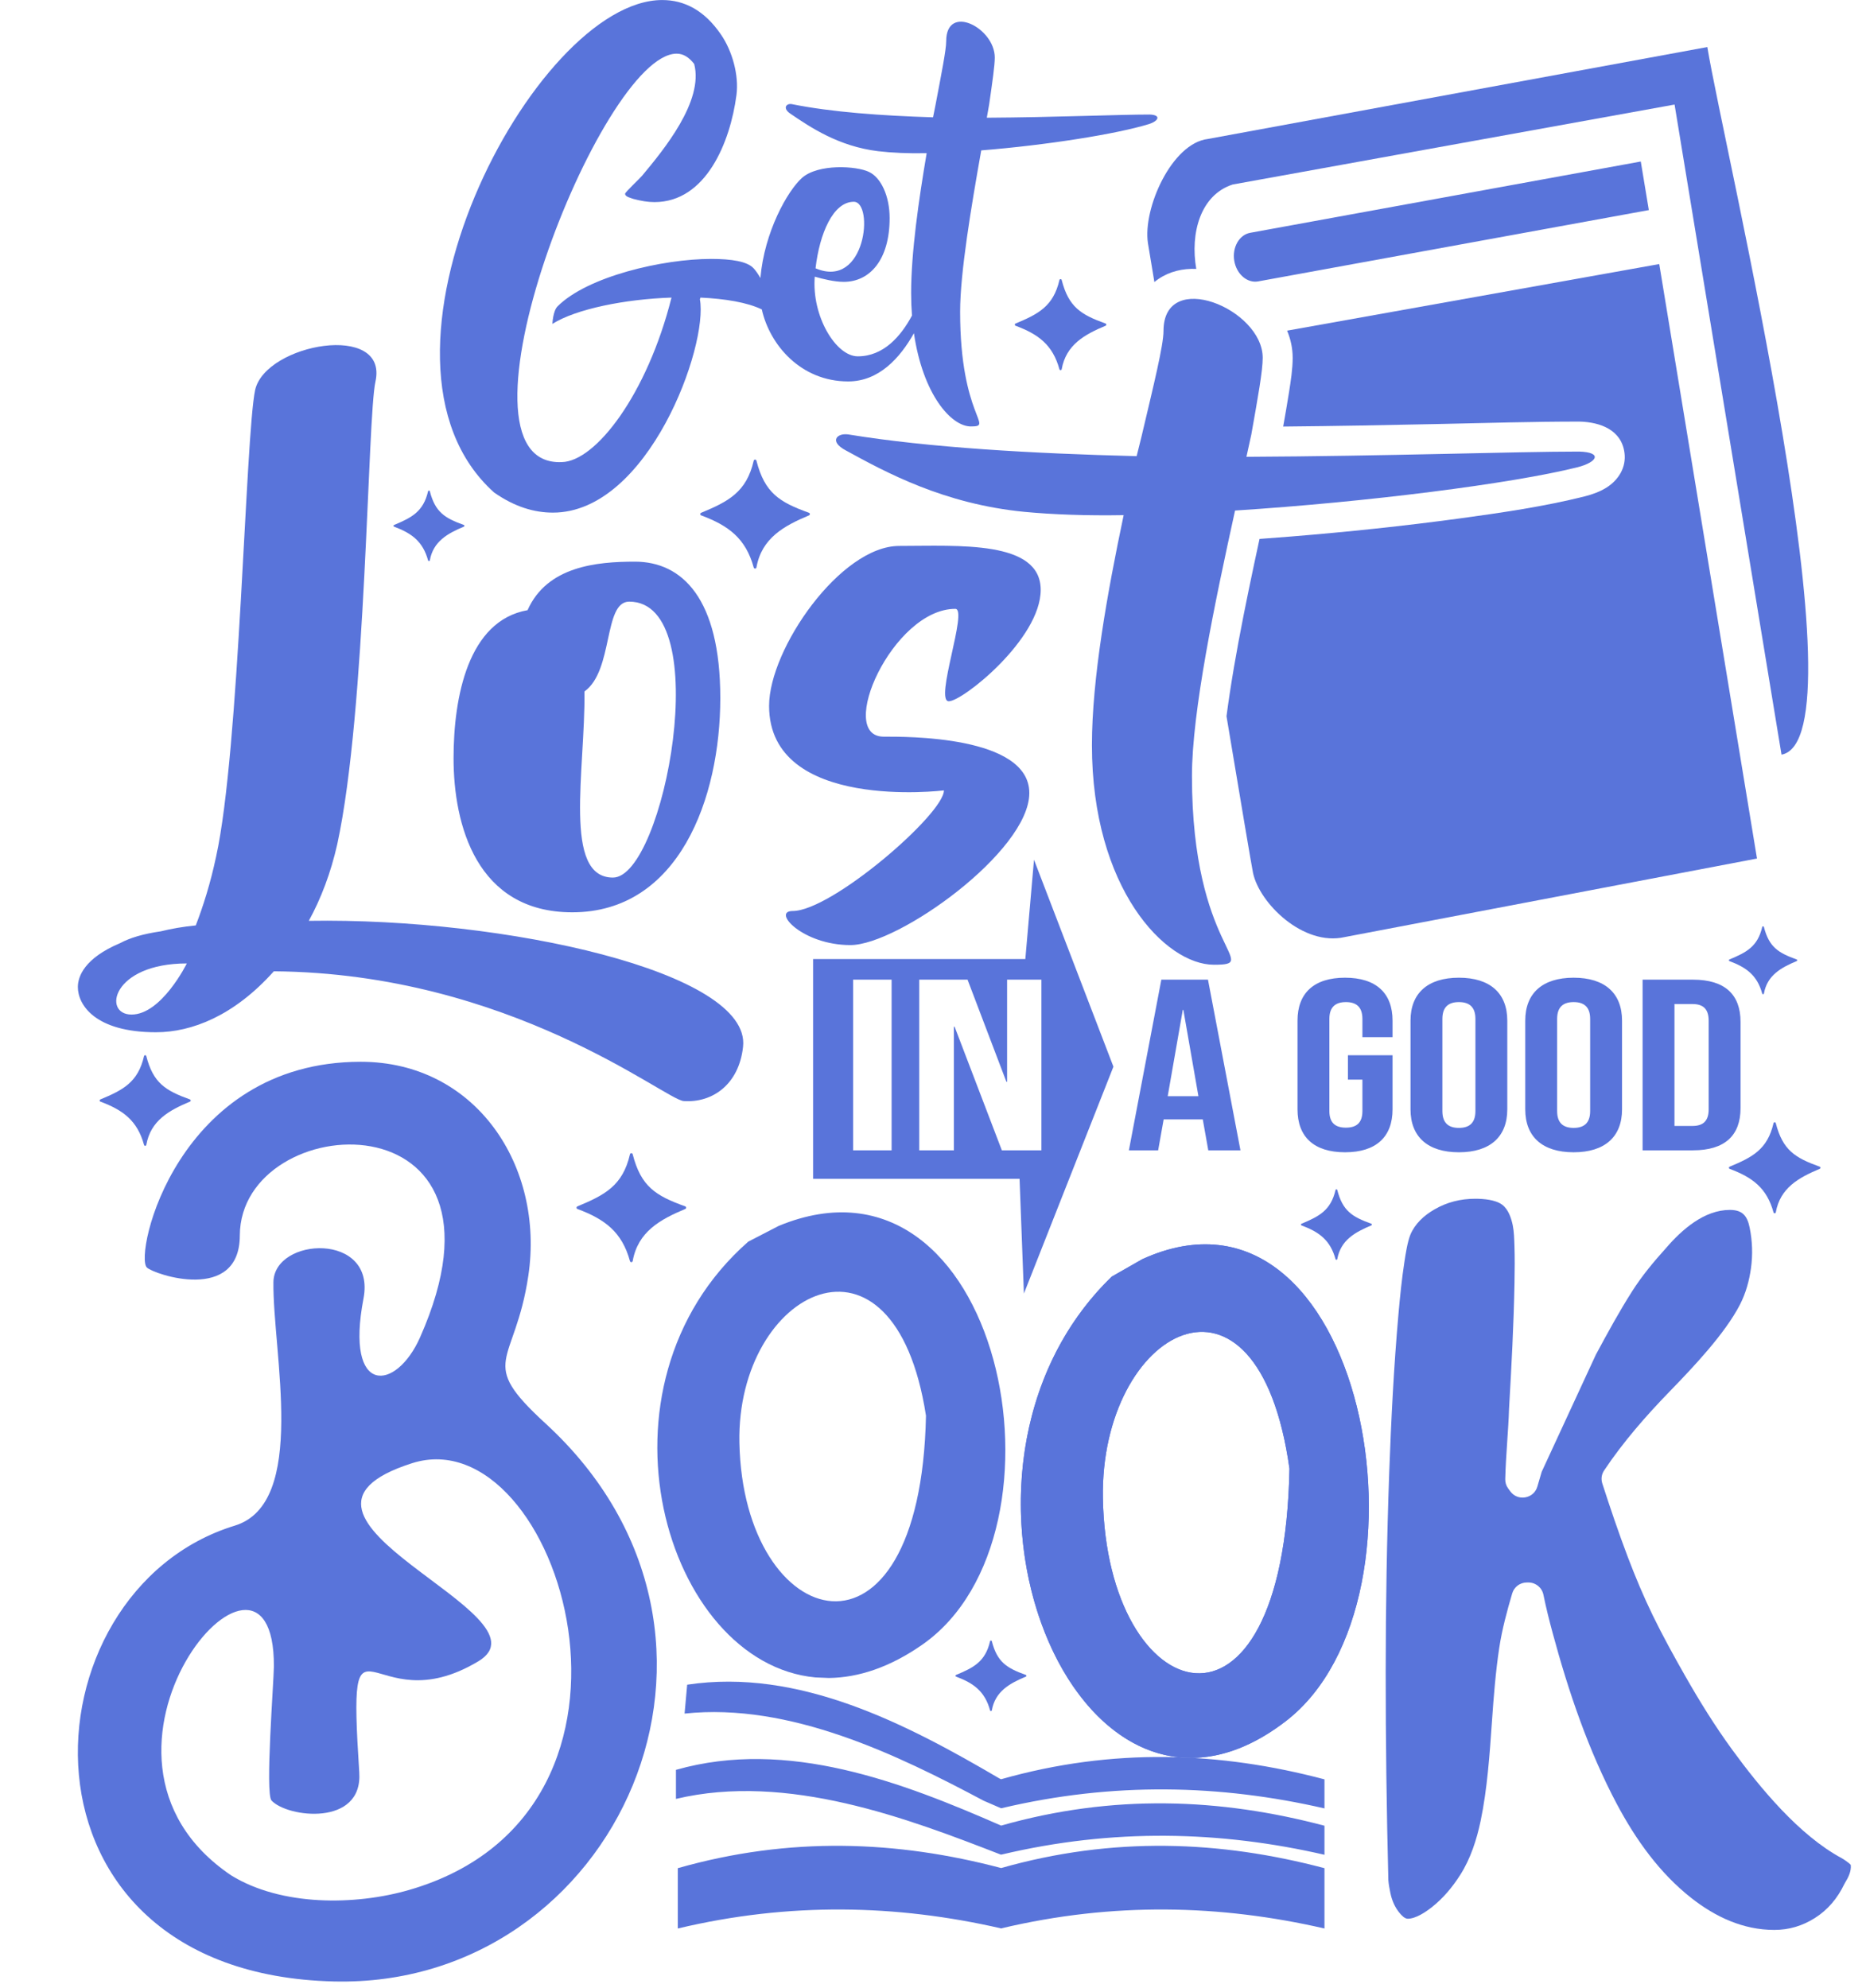 <?xml version="1.0" encoding="UTF-8" standalone="no"?><svg xmlns="http://www.w3.org/2000/svg" xmlns:xlink="http://www.w3.org/1999/xlink" fill="#5974da" height="1271.1" preserveAspectRatio="xMidYMid meet" version="1" viewBox="383.4 366.6 1193.1 1271.1" width="1193.1" zoomAndPan="magnify"><g id="change1_1"><path d="M 699.344 681.461 C 712.531 690.68 725.059 694.309 736.926 694.309 C 797.914 694.309 836.484 587.5 830.883 557.828 C 831.211 557.5 831.211 557.172 831.211 556.84 C 847.18 557.578 861.32 559.969 870.488 564.41 C 875.57 587.109 895.422 610.441 925.734 610.441 C 945.305 610.441 958.836 595.488 967.758 579.621 C 973.438 618.57 991.449 639.219 1004.172 639.219 C 1019.449 639.219 997.293 633.621 997.293 565.879 C 997.293 540.922 1004.422 498.648 1010.789 462.738 C 1052.301 459.43 1097.379 452.289 1118 445.93 C 1124.371 443.891 1125.898 440.07 1118.512 439.82 C 1098.648 439.82 1058.16 441.602 1014.359 441.859 L 1015.879 433.191 C 1017.922 418.93 1019.449 408.488 1019.449 403.398 C 1019.449 384.301 988.383 368.512 988.383 392.961 C 988.383 398.559 985.32 413.84 981.504 433.961 L 979.977 441.602 C 947.121 440.578 915.035 438.289 889.824 433.191 C 886.258 432.43 883.457 435.738 888.805 439.309 C 901.535 447.969 919.617 460.191 944.832 463.25 C 953.492 464.27 964.188 464.781 975.898 464.52 C 970.809 494.57 965.969 527.93 965.969 553.91 C 965.969 558.93 966.16 563.738 966.512 568.328 C 959.43 581.52 948.359 594.398 931.848 594.398 C 917.84 594.398 902.305 568.68 904.344 543.469 C 909.688 545 916.82 546.781 922.934 546.781 C 939.484 546.781 952.219 532.77 952.219 506.031 C 952.219 491.77 946.617 480.059 938.977 476.488 C 931.082 472.672 906.633 471.141 896.188 480.309 C 886.918 488.66 872.156 514.738 869.59 544.328 C 867.906 541.41 866.305 539.191 865.168 538.051 C 861.211 533.762 851.32 532.121 838.133 532.121 C 807.145 532.121 759.016 543.32 739.895 562.449 C 736.926 565.41 736.594 573.66 736.594 573.66 C 751.762 564.102 783.078 557.828 812.746 556.84 C 797.254 618.488 764.289 661.672 742.527 662.012 C 664.398 665.301 767.586 400.91 816.047 400.91 C 820.328 400.91 823.953 403.219 827.254 407.5 C 833.52 431.289 807.473 462.719 793.961 478.93 C 792.641 480.578 783.078 489.48 783.078 490.469 C 783.078 492.441 786.707 493.109 788.352 493.762 C 793.301 495.078 797.586 495.801 801.867 495.801 C 834.836 495.801 850.332 457.449 854.285 427.34 C 855.934 414.762 851.648 399.262 844.398 388.711 C 833.848 373.219 820.988 366.621 806.812 366.621 C 725.059 366.621 604.73 596.73 699.344 681.461 Z M 929.297 495.59 C 942.285 495.59 937.191 551.871 904.848 538.121 C 907.398 515.961 916.059 495.59 929.297 495.59" fill-rule="evenodd"/><path d="M 1155.77 992.879 L 1125.949 992.879 L 1105.199 1101.98 L 1123.91 1101.98 L 1127.43 1082.191 L 1152.441 1082.191 L 1155.961 1101.98 L 1176.531 1101.98 Z M 1139.66 1012.211 L 1140.031 1012.211 L 1149.66 1067.379 L 1130.02 1067.379 Z M 1245.25 1056.781 L 1254.512 1056.781 L 1254.512 1076.891 C 1254.512 1084.68 1250.441 1087.488 1243.961 1087.488 C 1237.469 1087.488 1233.391 1084.68 1233.391 1076.891 L 1233.391 1017.969 C 1233.391 1010.18 1237.469 1007.219 1243.961 1007.219 C 1250.441 1007.219 1254.512 1010.18 1254.512 1017.969 L 1254.512 1029.66 L 1273.781 1029.66 L 1273.781 1019.059 C 1273.781 1001.609 1263.41 991.629 1243.398 991.629 C 1223.391 991.629 1213.02 1001.609 1213.02 1019.059 L 1213.02 1075.801 C 1213.02 1093.262 1223.391 1103.23 1243.398 1103.23 C 1263.41 1103.23 1273.781 1093.262 1273.781 1075.801 L 1273.781 1041.199 L 1245.25 1041.199 Z M 1305.648 1017.969 C 1305.648 1010.18 1309.719 1007.219 1316.211 1007.219 C 1322.691 1007.219 1326.77 1010.18 1326.77 1017.969 L 1326.77 1076.891 C 1326.77 1084.68 1322.691 1087.641 1316.211 1087.641 C 1309.719 1087.641 1305.648 1084.68 1305.648 1076.891 Z M 1285.27 1075.801 C 1285.27 1093.262 1296.199 1103.23 1316.211 1103.23 C 1336.211 1103.23 1347.141 1093.262 1347.141 1075.801 L 1347.141 1019.059 C 1347.141 1001.609 1336.211 991.629 1316.211 991.629 C 1296.199 991.629 1285.27 1001.609 1285.27 1019.059 Z M 1379.012 1017.969 C 1379.012 1010.18 1383.078 1007.219 1389.57 1007.219 C 1396.051 1007.219 1400.129 1010.18 1400.129 1017.969 L 1400.129 1076.891 C 1400.129 1084.68 1396.051 1087.641 1389.57 1087.641 C 1383.078 1087.641 1379.012 1084.68 1379.012 1076.891 Z M 1358.629 1075.801 C 1358.629 1093.262 1369.559 1103.23 1389.57 1103.23 C 1409.578 1103.23 1420.512 1093.262 1420.512 1075.801 L 1420.512 1019.059 C 1420.512 1001.609 1409.578 991.629 1389.57 991.629 C 1369.559 991.629 1358.629 1001.609 1358.629 1019.059 Z M 1433.66 1101.98 L 1465.898 1101.98 C 1486.27 1101.98 1496.281 1092.469 1496.281 1075.02 L 1496.281 1019.84 C 1496.281 1002.379 1486.27 992.879 1465.898 992.879 L 1433.66 992.879 Z M 1465.52 1008.461 C 1472.012 1008.461 1475.898 1011.27 1475.898 1019.059 L 1475.898 1075.801 C 1475.898 1083.59 1472.012 1086.398 1465.52 1086.398 L 1454.039 1086.398 L 1454.039 1008.461 L 1465.52 1008.461"/><path d="M 614 1045.371 C 496.406 1045.461 469.004 1169.039 477.316 1176.91 C 482.066 1181.41 536.59 1199.762 536.734 1156.5 C 537.012 1074.77 721.668 1064.441 651.957 1221.609 C 636.617 1256.199 603.801 1259.27 615.82 1196.73 C 624.031 1154.039 558.57 1157.262 558.223 1186.289 C 557.691 1231.238 580.367 1327.559 533.551 1341.898 C 396.734 1383.781 383.426 1628.121 596.812 1633.309 C 777.352 1637.711 881.012 1413.141 732.172 1276.578 C 687.938 1236 712.559 1239.969 721.191 1182.262 C 731.691 1112.09 687.676 1045.359 614 1045.371 Z M 531.312 1565.559 C 416.406 1488.191 559.113 1322.922 558.52 1431.922 C 558.465 1441.578 552.875 1513.16 557 1517.629 C 567.105 1528.602 615.379 1534.43 613.117 1499.762 C 605.395 1381.512 619.906 1470.172 689.211 1428.66 C 739.605 1398.469 538.359 1336.551 646.922 1301.98 C 740.898 1272.051 819.598 1524.301 644.988 1574.809 C 610.422 1584.809 563.363 1585.23 531.312 1565.559 Z M 1094.238 1182.719 C 965.684 1307.34 1071.621 1570.27 1205.641 1466.82 C 1306.988 1388.59 1255.609 1107.078 1113.77 1171.578 Z M 1207.871 1305.449 C 1204.359 1494.219 1091 1459.16 1088.578 1324.441 C 1086.648 1216.941 1187.48 1160.078 1207.871 1305.449"/><path d="M 1403.781 1232.609 L 1369.141 1307.5 L 1366.379 1316.91 C 1365.309 1320.59 1362.422 1323.172 1358.641 1323.828 C 1354.859 1324.488 1351.281 1323.039 1349.02 1319.93 L 1347.719 1318.148 C 1346.398 1316.34 1345.801 1314.391 1345.84 1312.148 C 1346.012 1304.488 1346.531 1296.75 1347.039 1289.109 C 1347.52 1281.719 1348.07 1274.25 1348.281 1266.859 C 1348.281 1266.762 1348.289 1266.672 1348.301 1266.57 C 1349.828 1240.02 1351.27 1213.309 1351.75 1186.719 C 1351.898 1178.699 1351.98 1170.621 1351.711 1162.602 C 1351.57 1158.648 1351.441 1153.84 1350.648 1149.961 C 1349.699 1145.328 1347.852 1139.762 1343.922 1136.789 C 1339.559 1133.5 1331.84 1132.941 1326.609 1132.941 C 1317.289 1132.941 1308.531 1135.121 1300.48 1139.809 C 1293.738 1143.738 1288.121 1148.941 1285.16 1155.949 C 1283.281 1160.789 1282.219 1167.789 1281.422 1172.922 C 1279.711 1184.012 1278.57 1195.289 1277.578 1206.469 C 1274.59 1240.148 1272.891 1274.051 1271.66 1307.852 C 1270.129 1350.32 1269.422 1392.828 1269.398 1435.328 C 1269.379 1479.699 1269.98 1524.078 1271.09 1568.441 C 1271.27 1571.141 1271.852 1574.039 1272.379 1576.672 C 1273.359 1581.461 1275.211 1585.852 1278.352 1589.629 C 1279.441 1590.941 1281.551 1593.211 1283.469 1593.211 C 1288.621 1593.211 1294.941 1588.941 1298.801 1585.91 C 1306.18 1580.109 1312.219 1572.852 1317.219 1564.93 C 1323.691 1554.699 1327.602 1542.559 1330.07 1530.789 C 1334.359 1510.449 1335.91 1487.629 1337.352 1466.898 C 1338.422 1451.41 1339.68 1435.422 1342 1420.051 C 1343.762 1408.41 1346.941 1396.57 1350.27 1385.289 C 1351.52 1381.051 1355.27 1378.25 1359.691 1378.25 L 1360.629 1378.25 C 1365.34 1378.25 1369.309 1381.488 1370.25 1386.109 C 1371.93 1394.359 1373.969 1402.5 1376.172 1410.629 C 1386.219 1447.898 1399.129 1485.941 1417.309 1520.102 C 1429.289 1542.602 1444.602 1564.109 1464.801 1579.949 C 1480.25 1592.078 1497.93 1600.359 1517.859 1600.359 C 1527.23 1600.359 1535.77 1597.809 1543.711 1592.82 C 1552.191 1587.48 1558.309 1580.059 1562.641 1571.051 C 1562.809 1570.68 1562.98 1570.379 1563.199 1570.051 C 1565.191 1566.891 1567.23 1562.672 1566.75 1558.781 C 1565.602 1557.422 1562.512 1555.43 1561.078 1554.559 C 1533.82 1539.969 1508.68 1509.488 1490.77 1484.91 C 1479.871 1469.941 1470.07 1454.129 1460.91 1438.039 C 1453.672 1425.328 1446.551 1412.422 1440.148 1399.27 C 1434.23 1387.109 1428.98 1374.559 1424.18 1361.922 C 1418.32 1346.461 1413 1330.762 1407.922 1315.031 C 1406.969 1312.078 1407.371 1309.148 1409.102 1306.57 C 1421.141 1288.512 1435.969 1271.559 1451.078 1256.012 C 1465.641 1241.02 1486.289 1219.301 1495.898 1200.629 C 1499.629 1193.379 1501.84 1185.41 1502.949 1177.359 C 1504.16 1168.672 1503.859 1159.98 1502.109 1151.379 C 1500.559 1143.762 1497.422 1140.078 1489.449 1140.078 C 1473.031 1140.078 1458.781 1152.691 1448.691 1164.398 C 1448.641 1164.461 1448.59 1164.52 1448.531 1164.59 C 1440.801 1173.121 1433.25 1182.238 1427.051 1191.961 C 1418.719 1205.012 1411.121 1218.98 1403.781 1232.609" fill-rule="evenodd"/><path d="M 816.781 1560.891 C 888.254 1540.531 956.777 1543.18 1023.512 1560.809 C 1094.988 1540.512 1163.52 1543.211 1230.25 1560.891 L 1230.25 1599.449 C 1163.68 1584.141 1095.109 1582.441 1023.82 1599.309 L 1023.82 1599.449 L 1023.512 1599.379 L 1023.219 1599.449 L 1023.219 1599.32 C 956.648 1584.09 888.082 1582.48 816.781 1599.449 Z M 1022.539 1503.609 C 963.066 1468.68 894.148 1432.809 822.773 1443.602 C 822.219 1449.762 821.668 1455.91 821.113 1462.059 C 888.492 1454.91 957.457 1488.57 1012.309 1517.75 C 1016.078 1519.359 1019.809 1520.98 1023.512 1522.602 L 1023.711 1522.539 L 1023.82 1522.539 C 1095.109 1505.672 1163.68 1507.371 1230.25 1522.68 C 1230.25 1516.488 1230.25 1510.301 1230.25 1504.109 C 1163.52 1486.43 1094.988 1483.738 1023.512 1504.031 C 1023.18 1503.891 1022.859 1503.75 1022.539 1503.609 Z M 815.594 1498.039 C 887.062 1477.691 960.348 1506.039 1023.512 1533.672 C 1094.988 1513.371 1163.52 1516.07 1230.25 1533.75 C 1230.25 1539.941 1230.25 1546.129 1230.25 1552.32 C 1163.68 1537.012 1095.109 1535.301 1023.82 1552.18 L 1023.219 1552.18 C 964.234 1529.281 886.891 1499.641 815.594 1516.609 C 815.594 1510.422 815.594 1504.23 815.594 1498.039" fill-rule="evenodd"/><path d="M 1506.801 915.449 C 1418.922 932.191 1331.039 948.922 1243.16 965.66 C 1216.641 971.66 1188.641 944.012 1184.57 924.641 C 1183.66 920.23 1176.711 878.98 1167.609 824.469 C 1168.262 819.531 1168.969 814.629 1169.691 809.84 C 1173.051 787.629 1177.328 765.5 1181.859 743.5 C 1184.078 732.699 1186.391 721.91 1188.73 711.129 C 1195.551 710.641 1202.379 710.121 1209.199 709.559 C 1245.031 706.641 1280.91 702.879 1316.531 698.051 C 1342.941 694.461 1370.789 690.41 1396.648 683.922 C 1401.422 682.719 1406.289 680.969 1410.48 678.359 C 1418.172 673.559 1423.32 665.441 1422.078 656.07 C 1420.129 641.25 1406.34 636.48 1393.559 636.121 C 1393.371 636.109 1393.211 636.109 1393.02 636.109 C 1363.602 636.109 1334.039 637.012 1304.609 637.629 C 1271.031 638.352 1237.441 638.98 1203.852 639.289 C 1205.16 631.941 1206.449 624.57 1207.609 617.191 C 1208.711 610.18 1209.922 602.449 1209.922 595.359 C 1209.922 589.238 1208.629 583.41 1206.359 577.98 L 1444.301 535.41 C 1465.141 662.102 1485.98 788.77 1506.801 915.449 Z M 1121.5 546.91 L 1117.379 522.031 C 1114.012 499.859 1132.609 458.172 1155.691 455.441 C 1262.141 435.859 1368.602 416.27 1475.051 396.68 C 1485.73 461.859 1576.539 839.191 1522.48 849.039 C 1499.691 710.52 1476.891 571.98 1454.102 433.441 C 1359.922 450.469 1265.738 467.512 1171.551 484.559 C 1150.879 491.25 1144.301 515.801 1148.281 538.5 C 1139.77 538.172 1131.379 540.012 1124.078 544.969 C 1123.172 545.59 1122.309 546.238 1121.5 546.91 Z M 1437.641 500.91 L 1187.891 546.488 C 1180.879 547.781 1173.98 541.828 1172.57 533.289 C 1171.16 524.738 1175.738 516.711 1182.762 515.43 L 1432.5 469.852 L 1437.641 500.91" fill-rule="evenodd"/><path d="M 580.848 955.27 C 588.648 941.031 594.887 924.691 599.051 906.25 C 617.766 819.941 618.285 633.488 623.488 610.449 C 631.805 572.32 553.293 586.148 546.531 615.891 C 540.293 645.641 536.652 845.922 521.574 914.211 C 517.934 931.391 513.258 946.051 508.574 958.199 C 500.254 959.039 492.977 960.301 486.215 961.98 C 474.777 963.648 466.457 966.16 460.219 969.52 C 437.34 979.148 433.18 990.879 433.18 997.59 C 433.18 1008.898 444.102 1026.5 483.098 1026.5 C 505.973 1026.5 533.016 1016.02 558.492 987.531 C 709.801 988.789 808.594 1069.648 820.551 1070.488 C 838.746 1071.75 855.906 1060.02 858.508 1035.719 C 863.707 987.949 706.16 953.18 580.848 955.27 Z M 1393.02 655.281 C 1352.469 655.281 1269.789 658.211 1180.359 658.629 L 1183.48 644.379 C 1187.641 620.922 1190.762 603.738 1190.762 595.359 C 1190.762 563.941 1127.328 537.961 1127.328 578.18 C 1127.328 587.398 1121.09 612.539 1113.281 645.641 L 1110.16 658.211 C 1043.09 656.531 977.574 652.762 926.098 644.379 C 918.82 643.129 913.102 648.57 924.02 654.441 C 950.016 668.68 986.934 688.801 1038.41 693.82 C 1056.09 695.5 1077.93 696.34 1101.852 695.922 C 1091.449 745.359 1081.57 800.238 1081.57 842.98 C 1081.57 934.32 1128.359 983.34 1159.559 983.34 C 1190.762 983.34 1145.52 974.129 1145.52 862.68 C 1145.52 821.609 1160.078 752.059 1173.078 692.98 C 1257.828 687.539 1349.859 675.809 1391.98 665.328 C 1404.98 661.98 1408.102 655.691 1393.02 655.281 Z M 875.145 817.84 C 875.145 885.719 986.934 871.891 986.934 871.891 C 986.934 886.98 915.18 948.988 890.219 948.988 C 876.703 948.988 896.465 970.77 927.141 970.77 C 957.82 970.77 1041.531 910.859 1041.531 873.57 C 1041.531 836.699 961.977 837.539 948.457 837.539 C 917.781 837.539 954.18 755.828 994.219 755.828 C 1002.539 755.828 980.695 814.91 990.055 814.91 C 998.895 814.91 1048.809 775.109 1048.809 743.68 C 1048.809 711.84 996.293 715.609 958.34 715.609 C 920.902 715.609 875.145 781.391 875.145 817.84 Z M 789.352 725.66 C 764.914 725.66 733.199 728.602 720.719 756.672 C 682.762 763.371 673.402 811.98 673.402 851.359 C 673.402 893.68 687.961 949.82 749.316 949.82 C 817.43 949.82 843.949 876.922 843.949 812.82 C 843.949 749.129 819.512 725.66 789.352 725.66 Z M 775.312 927.621 C 743.078 927.621 757.637 859.32 757.113 808.629 C 775.832 795.219 769.074 751.219 785.711 751.219 C 841.348 751.219 808.07 927.621 775.312 927.621 Z M 467.5 1015.191 C 448.781 1015.191 455.02 982.512 502.855 982.512 C 502.855 982.512 486.738 1015.191 467.5 1015.191" fill-rule="evenodd"/><path d="M 1094.238 1182.719 C 988.824 1284.91 1041.078 1480.102 1137.199 1490.02 C 1140.109 1490.109 1143.012 1490.238 1145.898 1490.398 C 1164.621 1490.141 1184.789 1482.922 1205.641 1466.82 C 1306.988 1388.59 1255.609 1107.078 1113.77 1171.578 Z M 1088.578 1324.441 C 1086.648 1216.941 1187.48 1160.078 1207.871 1305.449 C 1204.359 1494.219 1091 1459.16 1088.578 1324.441" fill-rule="evenodd"/><path d="M 861.824 1160.359 C 756.41 1253.012 808.664 1429.961 904.789 1438.949 C 907.691 1439.039 910.594 1439.16 913.488 1439.301 C 932.203 1439.07 952.375 1432.52 973.227 1417.922 C 1074.578 1347 1023.199 1091.781 881.359 1150.262 Z M 856.164 1288.84 C 854.23 1191.379 955.066 1139.84 975.461 1271.621 C 971.949 1442.77 858.582 1410.98 856.164 1288.84" fill-rule="evenodd"/><path d="M 903.277 979.68 L 1038.988 979.68 L 1044.531 916.219 L 1095.309 1048.5 L 1038.07 1193.551 L 1035.301 1120.199 L 903.277 1120.199 Z M 928.863 1101.98 L 953.484 1101.98 L 953.484 992.879 L 928.863 992.879 Z M 1023.969 1101.98 L 1049.262 1101.98 L 1049.262 992.879 L 1027.328 992.879 L 1027.328 1058.18 L 1026.879 1058.18 L 1002.039 992.879 L 971.16 992.879 L 971.16 1101.98 L 993.316 1101.98 L 993.316 1022.961 L 993.762 1022.961 L 1023.969 1101.98" fill-rule="evenodd"/><path d="M 752.602 1139.48 C 770.012 1145.969 781.078 1154.09 786.203 1172.828 C 786.316 1173.238 786.684 1173.5 787.105 1173.488 C 787.527 1173.461 787.867 1173.172 787.938 1172.75 C 791.281 1154 805.543 1146.172 821.559 1139.469 C 821.902 1139.328 822.113 1139 822.102 1138.629 C 822.094 1138.25 821.867 1137.941 821.516 1137.809 C 802.715 1131.031 793.234 1125.23 787.926 1104.48 C 787.824 1104.078 787.473 1103.809 787.055 1103.809 C 786.637 1103.82 786.289 1104.102 786.195 1104.5 C 781.562 1124.68 769.926 1130.609 752.57 1137.82 C 752.227 1137.969 752.02 1138.289 752.023 1138.672 C 752.031 1139.039 752.254 1139.352 752.602 1139.48" fill-rule="evenodd"/><path d="M 831.723 696.078 C 849.133 702.57 860.199 710.691 865.324 729.43 C 865.438 729.84 865.801 730.102 866.227 730.078 C 866.648 730.07 866.984 729.77 867.062 729.352 C 870.398 710.602 884.664 702.77 900.676 696.07 C 901.023 695.922 901.234 695.602 901.223 695.23 C 901.211 694.852 900.988 694.539 900.637 694.41 C 881.836 687.629 872.355 681.828 867.047 661.078 C 866.945 660.68 866.59 660.41 866.176 660.41 C 865.758 660.422 865.41 660.699 865.316 661.102 C 860.684 681.281 849.047 687.211 831.691 694.43 C 831.348 694.57 831.137 694.891 831.145 695.27 C 831.148 695.641 831.375 695.949 831.723 696.078" fill-rule="evenodd"/><path d="M 1032.719 574.828 C 1047.27 580.25 1056.512 587.031 1060.789 602.691 C 1060.891 603.031 1061.191 603.25 1061.551 603.23 C 1061.898 603.219 1062.18 602.969 1062.238 602.621 C 1065.031 586.961 1076.949 580.41 1090.328 574.82 C 1090.621 574.699 1090.789 574.422 1090.781 574.109 C 1090.77 573.801 1090.59 573.539 1090.289 573.43 C 1074.578 567.77 1066.66 562.922 1062.23 545.59 C 1062.148 545.25 1061.852 545.031 1061.5 545.031 C 1061.16 545.031 1060.859 545.27 1060.789 545.609 C 1056.922 562.461 1047.191 567.41 1032.699 573.441 C 1032.41 573.559 1032.23 573.828 1032.238 574.148 C 1032.25 574.461 1032.43 574.719 1032.719 574.828" fill-rule="evenodd"/><path d="M 1489.309 1113.828 C 1503.852 1119.25 1513.102 1126.031 1517.379 1141.691 C 1517.469 1142.031 1517.781 1142.25 1518.129 1142.238 C 1518.48 1142.219 1518.77 1141.969 1518.828 1141.621 C 1521.621 1125.961 1533.539 1119.422 1546.91 1113.82 C 1547.199 1113.699 1547.379 1113.43 1547.371 1113.121 C 1547.359 1112.801 1547.172 1112.539 1546.879 1112.43 C 1531.172 1106.77 1523.25 1101.93 1518.82 1084.59 C 1518.73 1084.262 1518.441 1084.031 1518.09 1084.031 C 1517.738 1084.039 1517.449 1084.27 1517.371 1084.609 C 1513.5 1101.461 1503.781 1106.422 1489.281 1112.449 C 1489 1112.57 1488.82 1112.84 1488.828 1113.148 C 1488.828 1113.461 1489.02 1113.719 1489.309 1113.828" fill-rule="evenodd"/><path d="M 1489.18 981.012 C 1500.039 985.051 1506.949 990.121 1510.141 1001.809 C 1510.211 1002.059 1510.441 1002.23 1510.711 1002.219 C 1510.969 1002.199 1511.18 1002.02 1511.23 1001.762 C 1513.309 990.059 1522.211 985.18 1532.191 981 C 1532.41 980.91 1532.539 980.711 1532.531 980.48 C 1532.531 980.238 1532.391 980.051 1532.172 979.969 C 1520.441 975.738 1514.531 972.121 1511.219 959.18 C 1511.148 958.93 1510.93 958.762 1510.672 958.762 C 1510.41 958.762 1510.199 958.941 1510.141 959.191 C 1507.25 971.781 1499.988 975.469 1489.172 979.969 C 1488.949 980.059 1488.82 980.262 1488.828 980.5 C 1488.828 980.73 1488.969 980.93 1489.18 981.012" fill-rule="evenodd"/><path d="M 447.562 1070.84 C 462.039 1076.23 471.242 1082.98 475.508 1098.559 C 475.598 1098.898 475.902 1099.121 476.254 1099.109 C 476.602 1099.09 476.887 1098.84 476.945 1098.5 C 479.723 1082.91 491.586 1076.398 504.898 1070.828 C 505.188 1070.711 505.363 1070.43 505.352 1070.129 C 505.344 1069.82 505.156 1069.551 504.863 1069.449 C 489.23 1063.809 481.348 1058.988 476.934 1041.73 C 476.852 1041.398 476.555 1041.172 476.211 1041.18 C 475.859 1041.18 475.574 1041.41 475.492 1041.75 C 471.645 1058.531 461.969 1063.461 447.539 1069.461 C 447.254 1069.578 447.074 1069.852 447.086 1070.16 C 447.09 1070.469 447.273 1070.73 447.562 1070.84" fill-rule="evenodd"/><path d="M 635.363 703.281 C 646.633 707.48 653.797 712.738 657.113 724.871 C 657.188 725.129 657.422 725.301 657.699 725.289 C 657.969 725.281 658.188 725.09 658.234 724.82 C 660.398 712.68 669.633 707.609 679.996 703.27 C 680.219 703.18 680.355 702.969 680.348 702.73 C 680.344 702.488 680.199 702.281 679.969 702.199 C 667.801 697.809 661.664 694.059 658.227 680.629 C 658.16 680.359 657.934 680.191 657.664 680.191 C 657.395 680.199 657.172 680.379 657.109 680.641 C 654.109 693.699 646.578 697.539 635.344 702.211 C 635.121 702.301 634.984 702.512 634.992 702.75 C 634.996 702.988 635.141 703.199 635.363 703.281" fill-rule="evenodd"/><path d="M 1215.57 1149.98 C 1226.84 1154.172 1234.012 1159.43 1237.32 1171.559 C 1237.398 1171.828 1237.629 1172 1237.91 1171.988 C 1238.18 1171.969 1238.398 1171.781 1238.449 1171.512 C 1240.609 1159.379 1249.84 1154.309 1260.211 1149.969 C 1260.43 1149.879 1260.57 1149.672 1260.559 1149.43 C 1260.551 1149.18 1260.41 1148.98 1260.18 1148.898 C 1248.012 1144.512 1241.871 1140.75 1238.441 1127.32 C 1238.371 1127.059 1238.141 1126.891 1237.871 1126.891 C 1237.602 1126.891 1237.379 1127.07 1237.32 1127.34 C 1234.32 1140.398 1226.789 1144.23 1215.551 1148.91 C 1215.328 1149 1215.191 1149.211 1215.199 1149.449 C 1215.199 1149.691 1215.352 1149.891 1215.57 1149.98" fill-rule="evenodd"/><path d="M 994.699 1438.43 C 1005.969 1442.629 1013.129 1447.891 1016.449 1460.02 C 1016.52 1460.281 1016.762 1460.461 1017.031 1460.441 C 1017.301 1460.43 1017.52 1460.238 1017.57 1459.969 C 1019.738 1447.828 1028.969 1442.762 1039.328 1438.43 C 1039.559 1438.328 1039.691 1438.121 1039.691 1437.879 C 1039.68 1437.641 1039.531 1437.43 1039.301 1437.352 C 1027.129 1432.961 1021 1429.211 1017.559 1415.781 C 1017.5 1415.52 1017.27 1415.352 1017 1415.352 C 1016.73 1415.352 1016.5 1415.531 1016.441 1415.789 C 1013.449 1428.852 1005.91 1432.691 994.68 1437.359 C 994.457 1437.461 994.32 1437.66 994.324 1437.91 C 994.328 1438.148 994.477 1438.352 994.699 1438.43" fill-rule="evenodd"/></g></svg>